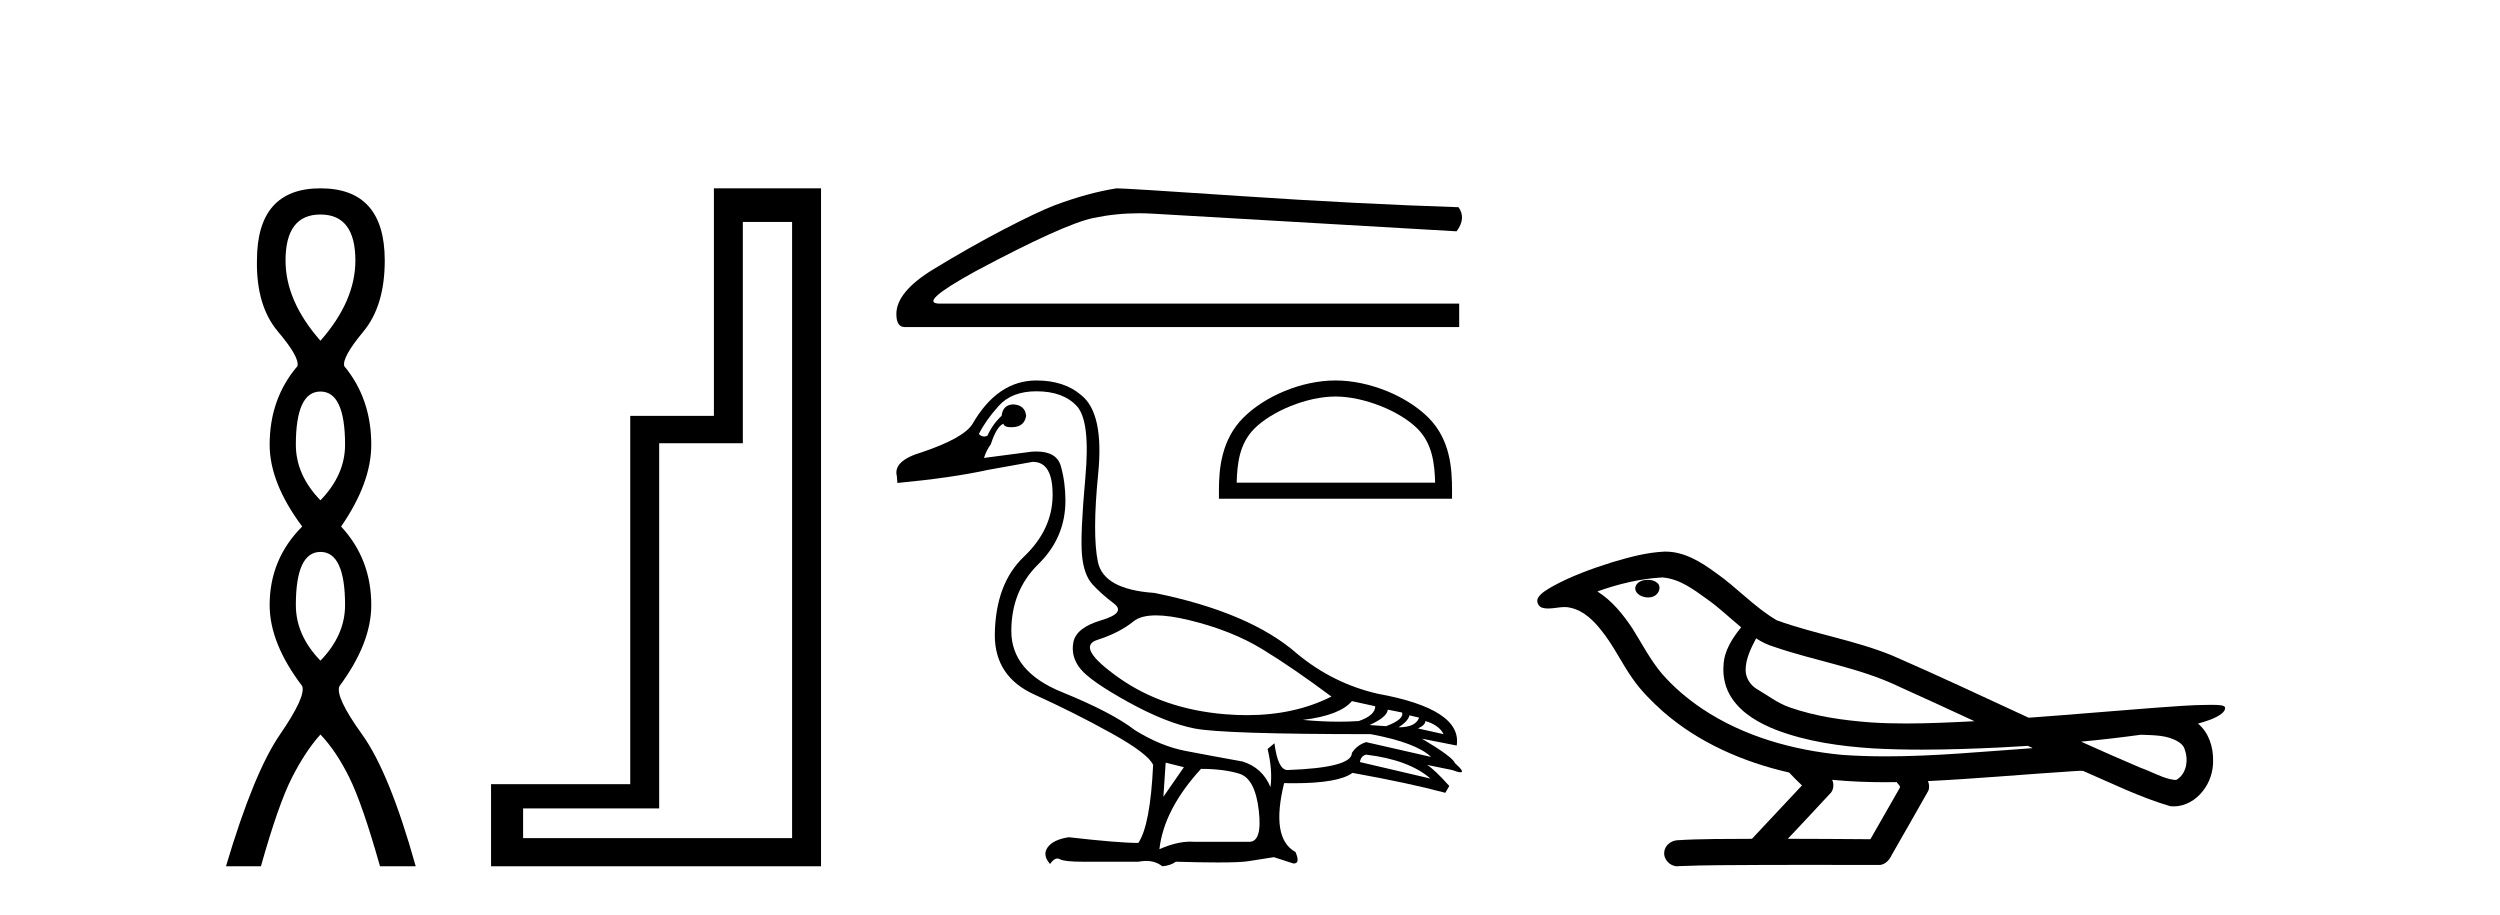 <?xml version='1.0' encoding='UTF-8' standalone='yes'?><svg xmlns='http://www.w3.org/2000/svg' xmlns:xlink='http://www.w3.org/1999/xlink' width='112.0' height='41.0' ><path d='M 14.356 9.61 Q 15.921 9.61 15.921 11.673 Q 15.921 13.487 14.356 15.265 Q 12.792 13.487 12.792 11.673 Q 12.792 9.61 14.356 9.61 ZM 14.356 17.541 Q 15.459 17.541 15.459 19.924 Q 15.459 21.276 14.356 22.414 Q 13.254 21.276 13.254 19.924 Q 13.254 17.541 14.356 17.541 ZM 14.356 24.726 Q 15.459 24.726 15.459 27.108 Q 15.459 28.46 14.356 29.598 Q 13.254 28.46 13.254 27.108 Q 13.254 24.726 14.356 24.726 ZM 14.356 8.437 Q 11.511 8.437 11.511 11.673 Q 11.476 13.7 12.454 14.856 Q 13.432 16.012 13.325 16.403 Q 12.08 17.862 12.08 19.924 Q 12.08 21.631 13.538 23.588 Q 12.08 25.046 12.08 27.108 Q 12.08 28.816 13.538 30.736 Q 13.716 31.198 12.543 32.906 Q 11.369 34.613 10.124 38.809 L 11.689 38.809 Q 12.471 36.035 13.076 34.844 Q 13.681 33.652 14.356 32.906 Q 15.068 33.652 15.655 34.844 Q 16.241 36.035 17.024 38.809 L 18.624 38.809 Q 17.451 34.613 16.224 32.906 Q 14.997 31.198 15.21 30.736 Q 16.633 28.816 16.633 27.108 Q 16.633 25.046 15.281 23.588 Q 16.633 21.631 16.633 19.924 Q 16.633 17.862 15.423 16.403 Q 15.317 16.012 16.277 14.856 Q 17.237 13.7 17.237 11.673 Q 17.237 8.437 14.356 8.437 Z' style='fill:#000000;stroke:none' /><path d='M 35.486 9.943 L 35.486 37.548 L 23.435 37.548 L 23.435 36.217 L 29.531 36.217 L 29.531 19.857 L 33.279 19.857 L 33.279 9.943 ZM 31.983 8.437 L 31.983 18.631 L 28.235 18.631 L 28.235 35.131 L 21.999 35.131 L 21.999 38.809 L 36.782 38.809 L 36.782 8.437 Z' style='fill:#000000;stroke:none' /><path d='M 50.021 8.437 Q 48.737 8.641 47.249 9.196 Q 46.49 9.487 44.972 10.275 Q 43.455 11.063 41.806 12.07 Q 40.157 13.077 40.157 14.069 Q 40.157 14.653 40.536 14.653 L 65.372 14.653 L 65.372 13.602 L 42.112 13.602 Q 41.062 13.602 43.718 12.143 Q 47.657 10.042 48.985 9.765 Q 49.994 9.554 51.029 9.554 Q 51.356 9.554 51.685 9.575 L 65.255 10.363 Q 65.693 9.779 65.343 9.283 Q 60.849 9.137 55.639 8.787 Q 50.43 8.437 50.021 8.437 Z' style='fill:#000000;stroke:none' /><path d='M 51.788 27.569 C 52.195 27.569 52.697 27.642 53.293 27.787 C 54.552 28.093 55.641 28.527 56.559 29.088 C 57.478 29.649 58.507 30.355 59.647 31.206 C 58.55 31.761 57.288 32.039 55.863 32.039 C 55.542 32.039 55.213 32.025 54.875 31.997 C 53.038 31.844 51.461 31.304 50.142 30.377 C 48.824 29.449 48.497 28.88 49.16 28.667 C 49.823 28.454 50.363 28.178 50.78 27.838 C 51 27.659 51.336 27.569 51.788 27.569 ZM 60.565 31.41 L 61.611 31.64 C 61.611 31.912 61.365 32.133 60.872 32.303 C 60.591 32.322 60.298 32.332 59.994 32.332 C 59.486 32.332 58.945 32.305 58.371 32.252 C 59.477 32.116 60.208 31.835 60.565 31.41 ZM 62.173 31.793 L 62.811 31.92 C 62.879 32.124 62.641 32.328 62.096 32.533 L 61.356 32.482 C 61.884 32.243 62.156 32.014 62.173 31.793 ZM 63.142 32.048 L 63.576 32.15 C 63.474 32.439 63.168 32.584 62.658 32.584 C 62.947 32.396 63.108 32.218 63.142 32.048 ZM 63.857 32.303 C 64.265 32.422 64.537 32.618 64.673 32.89 L 63.525 32.635 C 63.746 32.533 63.857 32.422 63.857 32.303 ZM 61.203 33.808 C 62.479 33.961 63.44 34.319 64.086 34.88 L 60.923 34.14 C 60.957 33.953 61.05 33.842 61.203 33.808 ZM 46.43 17.53 C 47.229 17.53 47.833 17.751 48.241 18.193 C 48.65 18.635 48.777 19.703 48.624 21.395 C 48.471 23.088 48.42 24.236 48.471 24.84 C 48.522 25.444 48.679 25.89 48.943 26.179 C 49.207 26.468 49.526 26.753 49.9 27.034 C 50.274 27.315 50.087 27.566 49.339 27.787 C 48.59 28.008 48.173 28.335 48.088 28.769 C 48.003 29.203 48.11 29.603 48.407 29.968 C 48.705 30.334 49.415 30.827 50.538 31.448 C 51.66 32.069 52.651 32.465 53.51 32.635 C 54.369 32.805 57.002 32.89 61.407 32.89 C 62.768 33.145 63.67 33.485 64.112 33.91 L 61.203 33.247 C 60.931 33.332 60.718 33.494 60.565 33.732 C 60.565 34.174 59.604 34.429 57.682 34.497 C 57.393 34.497 57.197 34.097 57.095 33.298 L 56.789 33.553 C 56.942 34.2 56.985 34.769 56.917 35.263 C 56.678 34.684 56.262 34.302 55.666 34.115 C 54.714 33.944 53.863 33.787 53.115 33.642 C 52.366 33.498 51.609 33.187 50.844 32.711 C 50.164 32.184 49.071 31.614 47.565 31.002 C 46.06 30.389 45.307 29.479 45.307 28.271 C 45.307 27.064 45.711 26.064 46.519 25.273 C 47.327 24.482 47.731 23.534 47.731 22.428 C 47.731 21.884 47.663 21.37 47.527 20.885 C 47.404 20.446 47.037 20.227 46.427 20.227 C 46.362 20.227 46.295 20.229 46.226 20.234 L 44.082 20.515 C 44.15 20.294 44.253 20.09 44.389 19.902 C 44.559 19.375 44.746 19.069 44.95 18.984 C 44.98 19.088 45.094 19.14 45.293 19.14 C 45.322 19.14 45.352 19.139 45.384 19.137 C 45.724 19.12 45.92 18.95 45.971 18.627 C 45.937 18.303 45.741 18.133 45.384 18.116 C 45.078 18.133 44.907 18.303 44.873 18.627 C 44.601 18.882 44.389 19.18 44.236 19.52 C 44.186 19.544 44.138 19.557 44.09 19.557 C 44.008 19.557 43.929 19.519 43.853 19.443 C 44.057 19.035 44.355 18.614 44.746 18.18 C 45.137 17.746 45.698 17.53 46.43 17.53 ZM 52.222 34.166 L 53.038 34.37 L 52.12 35.696 L 52.222 34.166 ZM 53.804 34.446 C 54.484 34.446 55.058 34.518 55.526 34.663 C 55.994 34.808 56.283 35.356 56.394 36.309 C 56.502 37.245 56.36 37.713 55.968 37.713 C 55.961 37.713 55.954 37.712 55.947 37.712 L 53.498 37.712 C 53.444 37.708 53.389 37.706 53.333 37.706 C 52.915 37.706 52.451 37.819 51.941 38.044 C 52.077 36.853 52.698 35.654 53.804 34.446 ZM 46.43 17.045 C 45.273 17.045 44.321 17.691 43.572 18.984 C 43.317 19.409 42.56 19.834 41.301 20.26 C 40.434 20.515 40.06 20.872 40.179 21.331 L 40.204 21.637 C 41.82 21.484 43.172 21.289 44.261 21.051 L 46.251 20.693 C 46.261 20.693 46.271 20.693 46.281 20.693 C 46.873 20.693 47.165 21.195 47.157 22.199 C 47.149 23.219 46.719 24.134 45.869 24.942 C 45.018 25.75 44.584 26.919 44.567 28.45 C 44.567 29.692 45.158 30.581 46.341 31.116 C 47.523 31.652 48.667 32.226 49.772 32.839 C 50.878 33.451 51.507 33.927 51.66 34.268 C 51.575 36.071 51.354 37.236 50.997 37.763 C 50.402 37.763 49.364 37.678 47.884 37.508 C 47.425 37.576 47.11 37.725 46.94 37.955 C 46.77 38.184 46.804 38.435 47.042 38.707 C 47.156 38.543 47.265 38.461 47.369 38.461 C 47.405 38.461 47.441 38.471 47.476 38.49 C 47.612 38.567 47.952 38.605 48.497 38.605 L 50.997 38.605 C 51.12 38.582 51.236 38.57 51.346 38.57 C 51.631 38.57 51.872 38.65 52.069 38.809 C 52.307 38.792 52.511 38.724 52.681 38.605 C 53.432 38.627 54.06 38.638 54.566 38.638 C 55.24 38.638 55.696 38.619 55.934 38.58 C 56.351 38.512 56.73 38.452 57.07 38.401 L 57.937 38.682 C 57.947 38.683 57.957 38.683 57.966 38.683 C 58.161 38.683 58.185 38.512 58.039 38.171 C 57.291 37.763 57.121 36.734 57.529 35.084 L 57.529 35.084 C 57.673 35.087 57.812 35.089 57.947 35.089 C 59.292 35.089 60.173 34.934 60.591 34.625 C 62.292 34.931 63.678 35.229 64.75 35.518 L 64.928 35.212 C 64.486 34.718 64.154 34.404 63.933 34.268 L 63.933 34.268 L 65.056 34.497 C 65.237 34.565 65.363 34.599 65.433 34.599 C 65.573 34.599 65.49 34.463 65.184 34.191 C 65.116 34.004 64.622 33.638 63.704 33.094 L 63.704 33.094 L 65.26 33.4 C 65.43 32.311 64.248 31.537 61.714 31.078 C 60.387 30.772 59.188 30.177 58.116 29.292 C 56.704 28.05 54.569 27.14 51.712 26.562 C 50.198 26.46 49.356 25.996 49.185 25.171 C 49.015 24.346 49.02 23.032 49.198 21.229 C 49.377 19.426 49.126 18.252 48.446 17.708 C 47.935 17.266 47.263 17.045 46.43 17.045 Z' style='fill:#000000;stroke:none' /><path d='M 59.829 17.764 C 61.114 17.764 62.721 18.423 63.499 19.201 C 64.18 19.882 64.269 20.784 64.294 21.623 L 55.403 21.623 C 55.428 20.784 55.517 19.882 56.197 19.201 C 56.975 18.423 58.545 17.764 59.829 17.764 ZM 59.829 17.045 C 58.306 17.045 56.666 17.749 55.705 18.709 C 54.72 19.695 54.608 20.992 54.608 21.963 L 54.608 22.342 L 65.051 22.342 L 65.051 21.963 C 65.051 20.992 64.977 19.695 63.991 18.709 C 63.03 17.749 61.353 17.045 59.829 17.045 Z' style='fill:#000000;stroke:none' /><path d='M 73.826 25.978 C 73.813 25.978 73.801 25.978 73.788 25.979 C 73.579 25.98 73.335 26.069 73.268 26.287 C 73.212 26.499 73.414 26.678 73.601 26.727 C 73.674 26.753 73.754 26.767 73.835 26.767 C 74.005 26.767 74.174 26.704 74.272 26.558 C 74.372 26.425 74.384 26.192 74.222 26.1 C 74.114 26.003 73.967 25.978 73.826 25.978 ZM 78.675 28.597 L 78.689 28.606 L 78.699 28.613 C 78.936 28.771 79.196 28.89 79.47 28.974 C 81.32 29.614 83.292 29.904 85.066 30.756 C 86.2 31.266 87.329 31.788 88.457 32.31 C 87.439 32.362 86.418 32.412 85.397 32.412 C 84.872 32.412 84.347 32.399 83.823 32.365 C 82.588 32.273 81.345 32.1 80.175 31.689 C 79.635 31.503 79.179 31.142 78.691 30.859 C 78.404 30.676 78.198 30.358 78.204 30.011 C 78.208 29.504 78.444 29.036 78.675 28.597 ZM 74.477 25.869 L 74.494 25.871 L 74.496 25.871 C 75.249 25.936 75.875 26.406 76.468 26.836 C 77.014 27.217 77.489 27.682 78.004 28.103 C 77.612 28.588 77.246 29.144 77.215 29.788 C 77.17 30.315 77.295 30.857 77.597 31.294 C 78.062 31.984 78.822 32.405 79.58 32.703 C 80.956 33.226 82.431 33.43 83.895 33.527 C 84.627 33.568 85.36 33.584 86.093 33.584 C 87.249 33.584 88.404 33.543 89.558 33.489 C 89.989 33.468 90.42 33.443 90.851 33.415 C 90.896 33.449 91.149 33.521 91.01 33.521 C 91.008 33.521 91.005 33.521 91.003 33.521 C 88.835 33.671 86.661 33.885 84.486 33.885 C 83.833 33.885 83.179 33.865 82.525 33.819 C 80.32 33.607 78.116 32.993 76.26 31.754 C 75.599 31.308 74.984 30.79 74.459 30.187 C 73.934 29.569 73.561 28.835 73.13 28.15 C 72.707 27.516 72.214 26.907 71.563 26.496 C 72.501 26.162 73.48 25.923 74.477 25.869 ZM 95.908 32.917 L 95.92 32.917 C 96.484 32.942 97.094 32.922 97.589 33.233 C 97.723 33.31 97.835 33.425 97.876 33.578 C 98.045 34.022 97.97 34.61 97.562 34.901 C 97.527 34.931 97.487 34.941 97.444 34.941 C 97.372 34.941 97.294 34.913 97.224 34.906 C 96.765 34.8 96.352 34.552 95.906 34.4 C 95.01 34.018 94.118 33.627 93.231 33.226 C 94.126 33.143 95.018 33.038 95.908 32.917 ZM 82.081 34.936 C 82.1 34.937 82.119 34.939 82.138 34.941 C 82.904 35.013 83.674 35.043 84.443 35.043 C 84.621 35.043 84.799 35.041 84.977 35.038 C 85.011 35.126 85.161 35.208 85.107 35.301 C 84.669 36.066 84.232 36.831 83.794 37.597 C 82.561 37.586 81.327 37.581 80.094 37.578 C 80.739 36.886 81.394 36.202 82.033 35.504 C 82.153 35.343 82.164 35.116 82.081 34.936 ZM 74.615 24.712 C 74.596 24.712 74.577 24.712 74.558 24.713 C 73.767 24.749 72.997 24.96 72.242 25.183 C 71.304 25.478 70.37 25.815 69.511 26.293 C 69.285 26.433 69.027 26.565 68.893 26.803 C 68.818 26.977 68.935 27.2 69.124 27.235 C 69.203 27.254 69.283 27.261 69.363 27.261 C 69.607 27.261 69.852 27.196 70.096 27.196 C 70.188 27.196 70.28 27.205 70.372 27.231 C 70.946 27.36 71.388 27.795 71.741 28.243 C 72.29 28.917 72.652 29.722 73.158 30.428 C 73.538 30.969 74.009 31.433 74.498 31.873 C 76.096 33.271 78.095 34.141 80.154 34.61 C 80.337 34.811 80.534 34.998 80.728 35.188 C 79.981 35.985 79.234 36.782 78.487 37.579 C 77.362 37.589 76.235 37.572 75.113 37.645 C 74.845 37.677 74.591 37.877 74.56 38.155 C 74.509 38.49 74.811 38.809 75.141 38.809 C 75.171 38.809 75.2 38.807 75.229 38.802 C 76.437 38.751 77.646 38.76 78.854 38.75 C 79.505 38.747 80.156 38.746 80.808 38.746 C 81.947 38.746 83.085 38.749 84.224 38.75 C 84.474 38.723 84.653 38.516 84.751 38.3 C 85.294 37.345 85.847 36.394 86.384 35.435 C 86.446 35.295 86.433 35.13 86.372 34.993 C 88.527 34.887 90.677 34.691 92.83 34.553 C 92.954 34.553 93.082 34.53 93.206 34.53 C 93.247 34.53 93.287 34.532 93.327 34.539 C 94.611 35.093 95.875 35.721 97.222 36.116 C 97.277 36.123 97.332 36.126 97.387 36.126 C 97.898 36.126 98.38 35.838 98.686 35.44 C 98.996 35.055 99.154 34.562 99.147 34.069 C 99.156 33.459 98.95 32.816 98.472 32.418 C 98.841 32.306 99.234 32.203 99.542 31.961 C 99.621 31.893 99.718 31.779 99.674 31.668 C 99.573 31.576 99.415 31.598 99.288 31.58 C 99.195 31.578 99.102 31.577 99.009 31.577 C 98.163 31.577 97.319 31.656 96.476 31.713 C 94.612 31.856 92.749 32.019 90.884 32.154 C 88.853 31.217 86.827 30.26 84.777 29.37 C 83.103 28.682 81.295 28.406 79.599 27.788 C 78.592 27.2 77.808 26.312 76.852 25.651 C 76.198 25.17 75.454 24.712 74.615 24.712 Z' style='fill:#000000;stroke:none' /></svg>